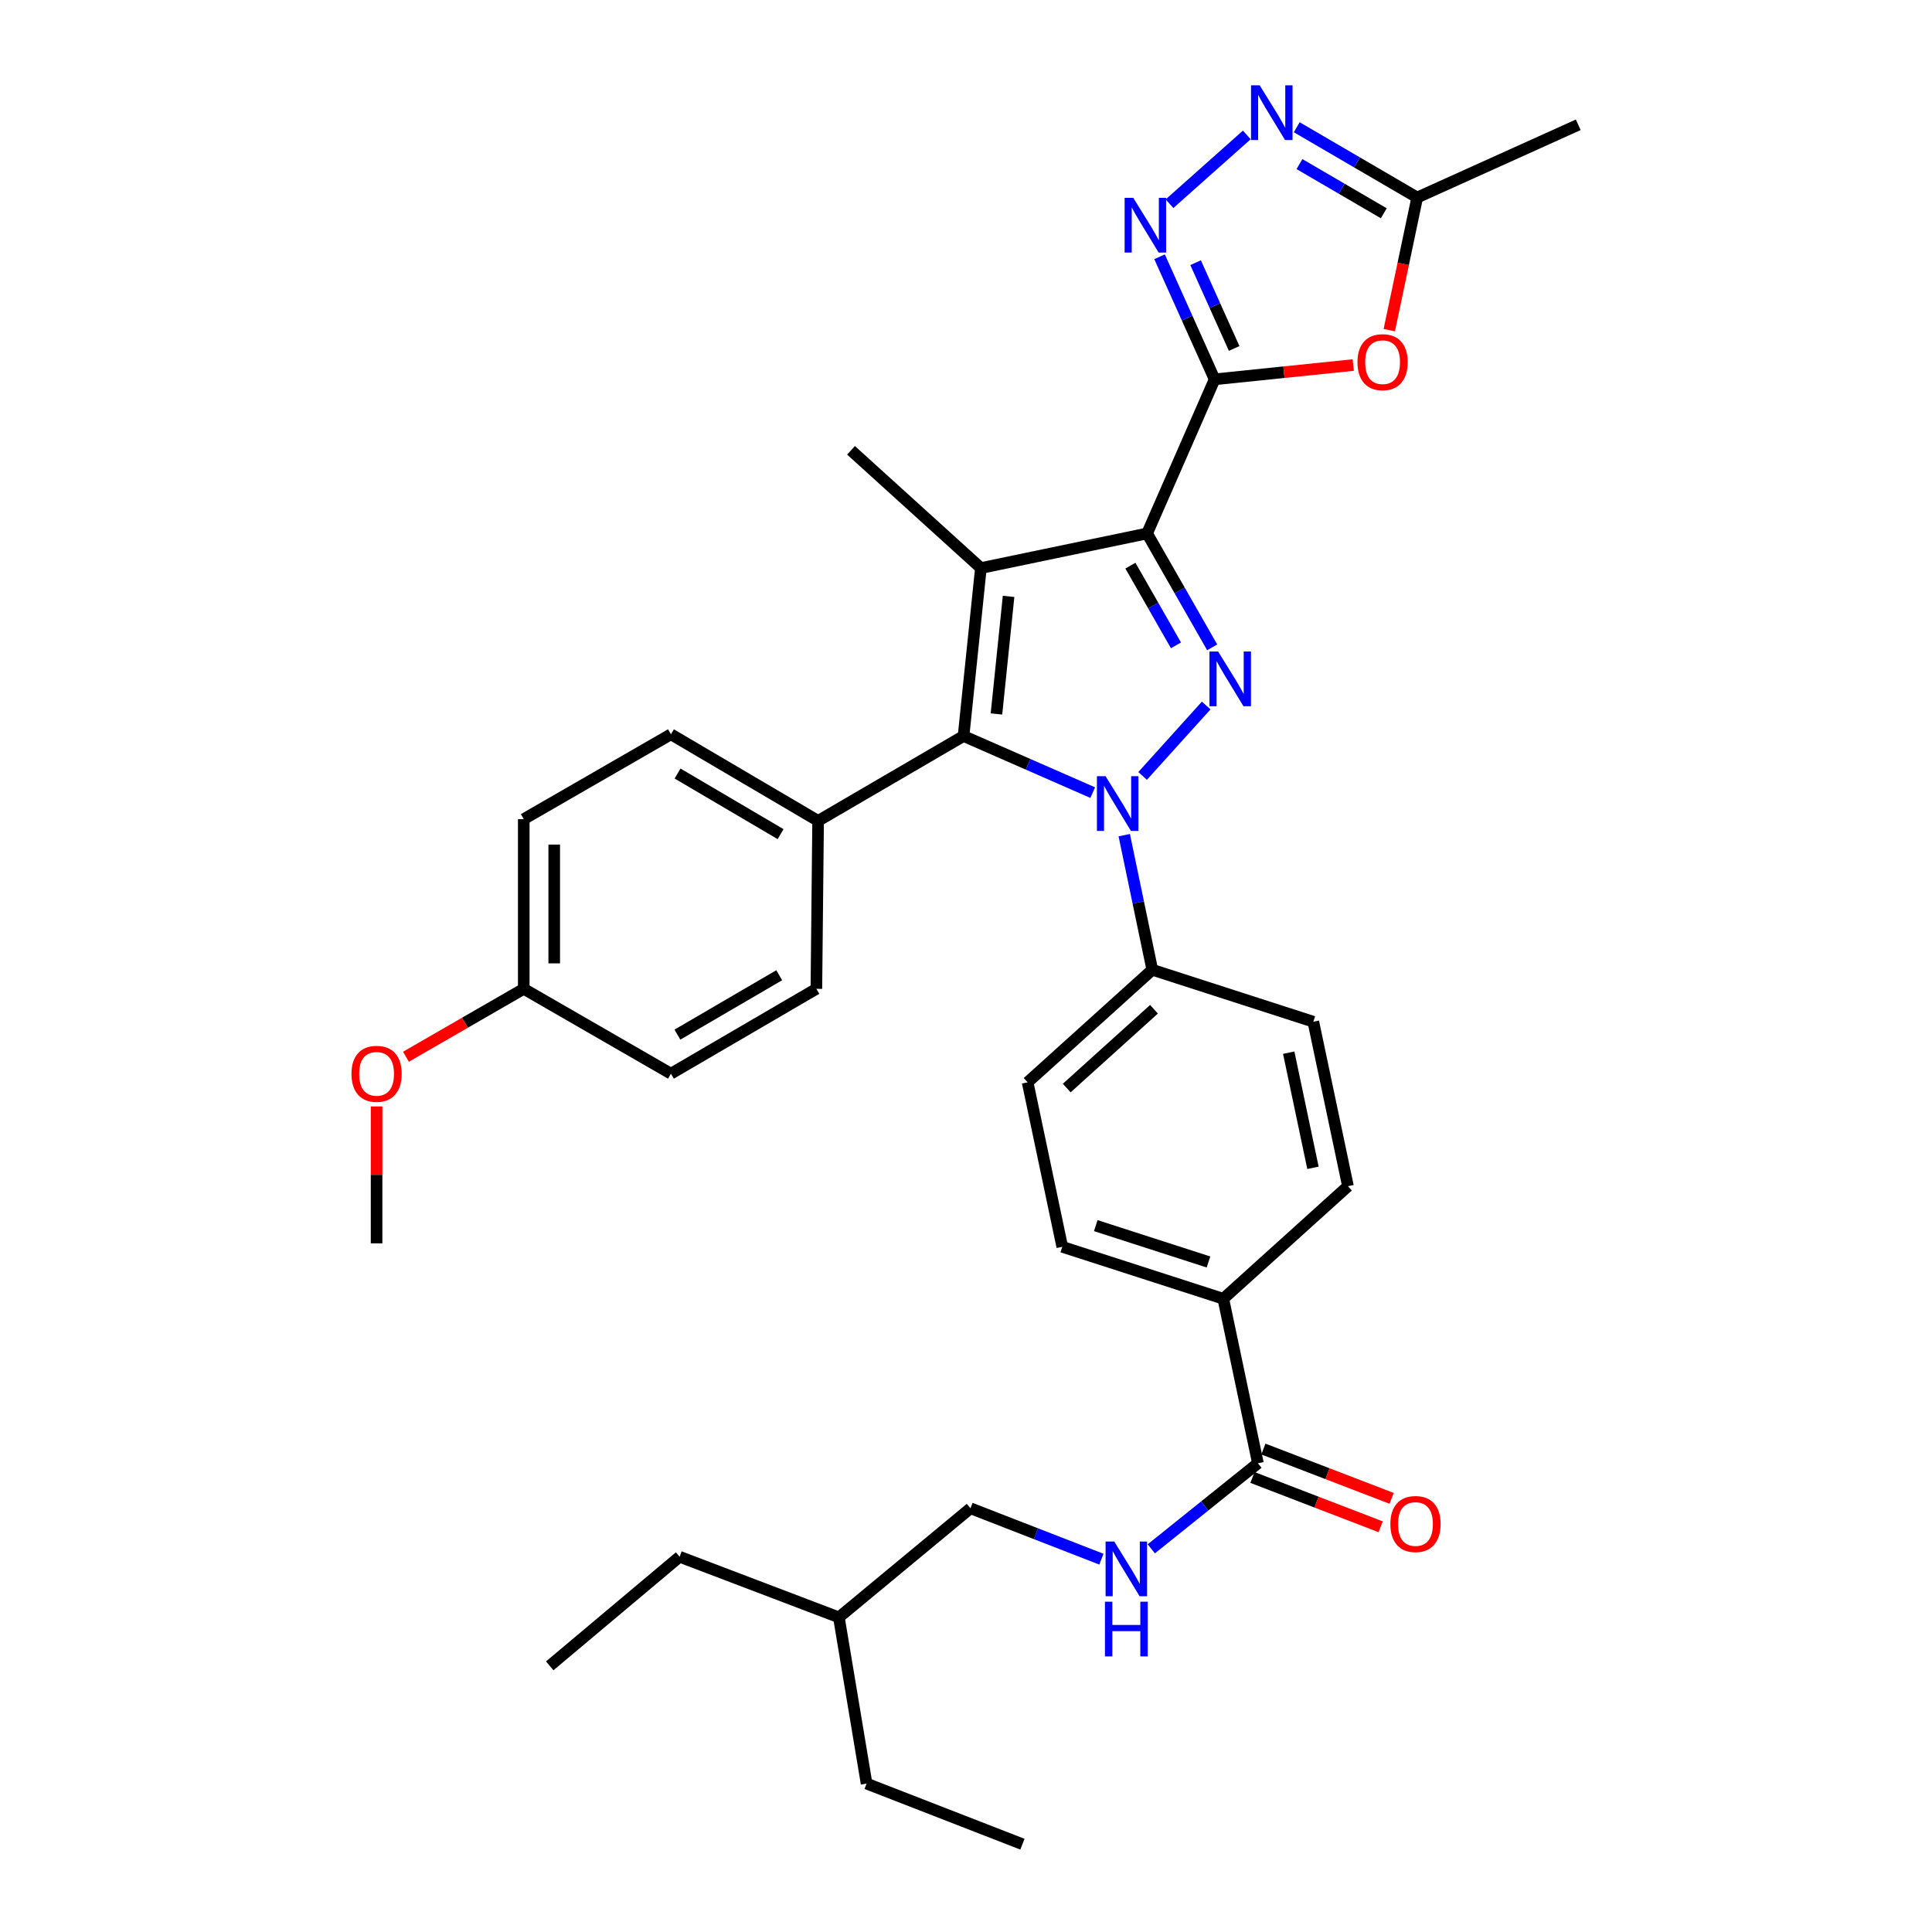 <?xml version='1.0' encoding='iso-8859-1'?>
<svg version='1.1' baseProfile='full'
              xmlns='http://www.w3.org/2000/svg'
                      xmlns:rdkit='http://www.rdkit.org/xml'
                      xmlns:xlink='http://www.w3.org/1999/xlink'
                  xml:space='preserve'
width='1000px' height='1000px' viewBox='0 0 1000 1000'>
<!-- END OF HEADER -->
<rect style='opacity:1.0;fill:#FFFFFF;stroke:none' width='1000' height='1000' x='0' y='0'> </rect>
<path class='bond-0' d='M 507.704,294.029 L 440.487,233.084' style='fill:none;fill-rule:evenodd;stroke:#000000;stroke-width:6px;stroke-linecap:butt;stroke-linejoin:miter;stroke-opacity:1' />
<path class='bond-1' d='M 507.704,294.029 L 498.734,380.962' style='fill:none;fill-rule:evenodd;stroke:#000000;stroke-width:6px;stroke-linecap:butt;stroke-linejoin:miter;stroke-opacity:1' />
<path class='bond-1' d='M 522.041,308.687 L 515.763,369.541' style='fill:none;fill-rule:evenodd;stroke:#000000;stroke-width:6px;stroke-linecap:butt;stroke-linejoin:miter;stroke-opacity:1' />
<path class='bond-2' d='M 507.704,294.029 L 593.734,276.108' style='fill:none;fill-rule:evenodd;stroke:#000000;stroke-width:6px;stroke-linecap:butt;stroke-linejoin:miter;stroke-opacity:1' />
<path class='bond-3' d='M 498.734,380.962 L 423.451,424.88' style='fill:none;fill-rule:evenodd;stroke:#000000;stroke-width:6px;stroke-linecap:butt;stroke-linejoin:miter;stroke-opacity:1' />
<path class='bond-4' d='M 498.734,380.962 L 532.16,395.611' style='fill:none;fill-rule:evenodd;stroke:#000000;stroke-width:6px;stroke-linecap:butt;stroke-linejoin:miter;stroke-opacity:1' />
<path class='bond-4' d='M 532.16,395.611 L 565.585,410.259' style='fill:none;fill-rule:evenodd;stroke:#0000FF;stroke-width:6px;stroke-linecap:butt;stroke-linejoin:miter;stroke-opacity:1' />
<path class='bond-5' d='M 591.416,401.616 L 624.327,365.162' style='fill:none;fill-rule:evenodd;stroke:#0000FF;stroke-width:6px;stroke-linecap:butt;stroke-linejoin:miter;stroke-opacity:1' />
<path class='bond-6' d='M 581.91,432.277 L 589.167,467.114' style='fill:none;fill-rule:evenodd;stroke:#0000FF;stroke-width:6px;stroke-linecap:butt;stroke-linejoin:miter;stroke-opacity:1' />
<path class='bond-6' d='M 589.167,467.114 L 596.423,501.95' style='fill:none;fill-rule:evenodd;stroke:#000000;stroke-width:6px;stroke-linecap:butt;stroke-linejoin:miter;stroke-opacity:1' />
<path class='bond-7' d='M 627.427,335.064 L 610.581,305.586' style='fill:none;fill-rule:evenodd;stroke:#0000FF;stroke-width:6px;stroke-linecap:butt;stroke-linejoin:miter;stroke-opacity:1' />
<path class='bond-7' d='M 610.581,305.586 L 593.734,276.108' style='fill:none;fill-rule:evenodd;stroke:#000000;stroke-width:6px;stroke-linecap:butt;stroke-linejoin:miter;stroke-opacity:1' />
<path class='bond-7' d='M 608.685,334.044 L 596.892,313.409' style='fill:none;fill-rule:evenodd;stroke:#0000FF;stroke-width:6px;stroke-linecap:butt;stroke-linejoin:miter;stroke-opacity:1' />
<path class='bond-7' d='M 596.892,313.409 L 585.1,292.775' style='fill:none;fill-rule:evenodd;stroke:#000000;stroke-width:6px;stroke-linecap:butt;stroke-linejoin:miter;stroke-opacity:1' />
<path class='bond-8' d='M 593.734,276.108 L 628.692,196.34' style='fill:none;fill-rule:evenodd;stroke:#000000;stroke-width:6px;stroke-linecap:butt;stroke-linejoin:miter;stroke-opacity:1' />
<path class='bond-9' d='M 628.692,196.34 L 664.566,192.643' style='fill:none;fill-rule:evenodd;stroke:#000000;stroke-width:6px;stroke-linecap:butt;stroke-linejoin:miter;stroke-opacity:1' />
<path class='bond-9' d='M 664.566,192.643 L 700.44,188.945' style='fill:none;fill-rule:evenodd;stroke:#FF0000;stroke-width:6px;stroke-linecap:butt;stroke-linejoin:miter;stroke-opacity:1' />
<path class='bond-10' d='M 628.692,196.34 L 614.439,164.625' style='fill:none;fill-rule:evenodd;stroke:#000000;stroke-width:6px;stroke-linecap:butt;stroke-linejoin:miter;stroke-opacity:1' />
<path class='bond-10' d='M 614.439,164.625 L 600.187,132.91' style='fill:none;fill-rule:evenodd;stroke:#0000FF;stroke-width:6px;stroke-linecap:butt;stroke-linejoin:miter;stroke-opacity:1' />
<path class='bond-10' d='M 638.797,180.363 L 628.82,158.163' style='fill:none;fill-rule:evenodd;stroke:#000000;stroke-width:6px;stroke-linecap:butt;stroke-linejoin:miter;stroke-opacity:1' />
<path class='bond-10' d='M 628.82,158.163 L 618.843,135.962' style='fill:none;fill-rule:evenodd;stroke:#0000FF;stroke-width:6px;stroke-linecap:butt;stroke-linejoin:miter;stroke-opacity:1' />
<path class='bond-11' d='M 719.096,170.885 L 726.321,136.559' style='fill:none;fill-rule:evenodd;stroke:#FF0000;stroke-width:6px;stroke-linecap:butt;stroke-linejoin:miter;stroke-opacity:1' />
<path class='bond-11' d='M 726.321,136.559 L 733.546,102.234' style='fill:none;fill-rule:evenodd;stroke:#000000;stroke-width:6px;stroke-linecap:butt;stroke-linejoin:miter;stroke-opacity:1' />
<path class='bond-12' d='M 733.546,102.234 L 702.367,84.047' style='fill:none;fill-rule:evenodd;stroke:#000000;stroke-width:6px;stroke-linecap:butt;stroke-linejoin:miter;stroke-opacity:1' />
<path class='bond-12' d='M 702.367,84.047 L 671.189,65.86' style='fill:none;fill-rule:evenodd;stroke:#0000FF;stroke-width:6px;stroke-linecap:butt;stroke-linejoin:miter;stroke-opacity:1' />
<path class='bond-12' d='M 716.248,110.396 L 694.424,97.666' style='fill:none;fill-rule:evenodd;stroke:#000000;stroke-width:6px;stroke-linecap:butt;stroke-linejoin:miter;stroke-opacity:1' />
<path class='bond-12' d='M 694.424,97.666 L 672.599,84.935' style='fill:none;fill-rule:evenodd;stroke:#0000FF;stroke-width:6px;stroke-linecap:butt;stroke-linejoin:miter;stroke-opacity:1' />
<path class='bond-13' d='M 733.546,102.234 L 816.896,64.596' style='fill:none;fill-rule:evenodd;stroke:#000000;stroke-width:6px;stroke-linecap:butt;stroke-linejoin:miter;stroke-opacity:1' />
<path class='bond-14' d='M 645.341,69.834 L 605.338,105.44' style='fill:none;fill-rule:evenodd;stroke:#0000FF;stroke-width:6px;stroke-linecap:butt;stroke-linejoin:miter;stroke-opacity:1' />
<path class='bond-15' d='M 596.423,501.95 L 531.896,560.207' style='fill:none;fill-rule:evenodd;stroke:#000000;stroke-width:6px;stroke-linecap:butt;stroke-linejoin:miter;stroke-opacity:1' />
<path class='bond-15' d='M 597.309,522.391 L 552.14,563.171' style='fill:none;fill-rule:evenodd;stroke:#000000;stroke-width:6px;stroke-linecap:butt;stroke-linejoin:miter;stroke-opacity:1' />
<path class='bond-16' d='M 596.423,501.95 L 679.774,528.841' style='fill:none;fill-rule:evenodd;stroke:#000000;stroke-width:6px;stroke-linecap:butt;stroke-linejoin:miter;stroke-opacity:1' />
<path class='bond-17' d='M 531.896,560.207 L 549.826,645.353' style='fill:none;fill-rule:evenodd;stroke:#000000;stroke-width:6px;stroke-linecap:butt;stroke-linejoin:miter;stroke-opacity:1' />
<path class='bond-18' d='M 549.826,645.353 L 633.176,672.234' style='fill:none;fill-rule:evenodd;stroke:#000000;stroke-width:6px;stroke-linecap:butt;stroke-linejoin:miter;stroke-opacity:1' />
<path class='bond-18' d='M 567.167,634.38 L 625.513,653.197' style='fill:none;fill-rule:evenodd;stroke:#000000;stroke-width:6px;stroke-linecap:butt;stroke-linejoin:miter;stroke-opacity:1' />
<path class='bond-19' d='M 633.176,672.234 L 697.704,613.978' style='fill:none;fill-rule:evenodd;stroke:#000000;stroke-width:6px;stroke-linecap:butt;stroke-linejoin:miter;stroke-opacity:1' />
<path class='bond-20' d='M 633.176,672.234 L 651.097,757.38' style='fill:none;fill-rule:evenodd;stroke:#000000;stroke-width:6px;stroke-linecap:butt;stroke-linejoin:miter;stroke-opacity:1' />
<path class='bond-21' d='M 697.704,613.978 L 679.774,528.841' style='fill:none;fill-rule:evenodd;stroke:#000000;stroke-width:6px;stroke-linecap:butt;stroke-linejoin:miter;stroke-opacity:1' />
<path class='bond-21' d='M 679.586,604.456 L 667.036,544.86' style='fill:none;fill-rule:evenodd;stroke:#000000;stroke-width:6px;stroke-linecap:butt;stroke-linejoin:miter;stroke-opacity:1' />
<path class='bond-22' d='M 648.267,764.738 L 681.453,777.501' style='fill:none;fill-rule:evenodd;stroke:#000000;stroke-width:6px;stroke-linecap:butt;stroke-linejoin:miter;stroke-opacity:1' />
<path class='bond-22' d='M 681.453,777.501 L 714.638,790.264' style='fill:none;fill-rule:evenodd;stroke:#FF0000;stroke-width:6px;stroke-linecap:butt;stroke-linejoin:miter;stroke-opacity:1' />
<path class='bond-22' d='M 653.927,750.023 L 687.112,762.786' style='fill:none;fill-rule:evenodd;stroke:#000000;stroke-width:6px;stroke-linecap:butt;stroke-linejoin:miter;stroke-opacity:1' />
<path class='bond-22' d='M 687.112,762.786 L 720.297,775.549' style='fill:none;fill-rule:evenodd;stroke:#FF0000;stroke-width:6px;stroke-linecap:butt;stroke-linejoin:miter;stroke-opacity:1' />
<path class='bond-23' d='M 651.097,757.38 L 623.504,779.527' style='fill:none;fill-rule:evenodd;stroke:#000000;stroke-width:6px;stroke-linecap:butt;stroke-linejoin:miter;stroke-opacity:1' />
<path class='bond-23' d='M 623.504,779.527 L 595.91,801.673' style='fill:none;fill-rule:evenodd;stroke:#0000FF;stroke-width:6px;stroke-linecap:butt;stroke-linejoin:miter;stroke-opacity:1' />
<path class='bond-24' d='M 570.083,807.028 L 536.204,793.853' style='fill:none;fill-rule:evenodd;stroke:#0000FF;stroke-width:6px;stroke-linecap:butt;stroke-linejoin:miter;stroke-opacity:1' />
<path class='bond-24' d='M 536.204,793.853 L 502.325,780.679' style='fill:none;fill-rule:evenodd;stroke:#000000;stroke-width:6px;stroke-linecap:butt;stroke-linejoin:miter;stroke-opacity:1' />
<path class='bond-25' d='M 423.451,424.88 L 347.274,380.069' style='fill:none;fill-rule:evenodd;stroke:#000000;stroke-width:6px;stroke-linecap:butt;stroke-linejoin:miter;stroke-opacity:1' />
<path class='bond-25' d='M 404.03,431.748 L 350.706,400.38' style='fill:none;fill-rule:evenodd;stroke:#000000;stroke-width:6px;stroke-linecap:butt;stroke-linejoin:miter;stroke-opacity:1' />
<path class='bond-26' d='M 423.451,424.88 L 422.557,511.813' style='fill:none;fill-rule:evenodd;stroke:#000000;stroke-width:6px;stroke-linecap:butt;stroke-linejoin:miter;stroke-opacity:1' />
<path class='bond-27' d='M 347.274,380.069 L 271.097,423.978' style='fill:none;fill-rule:evenodd;stroke:#000000;stroke-width:6px;stroke-linecap:butt;stroke-linejoin:miter;stroke-opacity:1' />
<path class='bond-28' d='M 271.097,423.978 L 271.097,511.813' style='fill:none;fill-rule:evenodd;stroke:#000000;stroke-width:6px;stroke-linecap:butt;stroke-linejoin:miter;stroke-opacity:1' />
<path class='bond-28' d='M 286.863,437.153 L 286.863,498.638' style='fill:none;fill-rule:evenodd;stroke:#000000;stroke-width:6px;stroke-linecap:butt;stroke-linejoin:miter;stroke-opacity:1' />
<path class='bond-29' d='M 271.097,511.813 L 347.274,555.731' style='fill:none;fill-rule:evenodd;stroke:#000000;stroke-width:6px;stroke-linecap:butt;stroke-linejoin:miter;stroke-opacity:1' />
<path class='bond-30' d='M 271.097,511.813 L 240.607,529.391' style='fill:none;fill-rule:evenodd;stroke:#000000;stroke-width:6px;stroke-linecap:butt;stroke-linejoin:miter;stroke-opacity:1' />
<path class='bond-30' d='M 240.607,529.391 L 210.118,546.969' style='fill:none;fill-rule:evenodd;stroke:#FF0000;stroke-width:6px;stroke-linecap:butt;stroke-linejoin:miter;stroke-opacity:1' />
<path class='bond-31' d='M 347.274,555.731 L 422.557,511.813' style='fill:none;fill-rule:evenodd;stroke:#000000;stroke-width:6px;stroke-linecap:butt;stroke-linejoin:miter;stroke-opacity:1' />
<path class='bond-31' d='M 350.622,535.525 L 403.32,504.782' style='fill:none;fill-rule:evenodd;stroke:#000000;stroke-width:6px;stroke-linecap:butt;stroke-linejoin:miter;stroke-opacity:1' />
<path class='bond-32' d='M 194.92,572.686 L 194.92,608.122' style='fill:none;fill-rule:evenodd;stroke:#FF0000;stroke-width:6px;stroke-linecap:butt;stroke-linejoin:miter;stroke-opacity:1' />
<path class='bond-32' d='M 194.92,608.122 L 194.92,643.557' style='fill:none;fill-rule:evenodd;stroke:#000000;stroke-width:6px;stroke-linecap:butt;stroke-linejoin:miter;stroke-opacity:1' />
<path class='bond-33' d='M 434.207,837.14 L 448.545,923.179' style='fill:none;fill-rule:evenodd;stroke:#000000;stroke-width:6px;stroke-linecap:butt;stroke-linejoin:miter;stroke-opacity:1' />
<path class='bond-34' d='M 434.207,837.14 L 351.758,805.774' style='fill:none;fill-rule:evenodd;stroke:#000000;stroke-width:6px;stroke-linecap:butt;stroke-linejoin:miter;stroke-opacity:1' />
<path class='bond-35' d='M 434.207,837.14 L 502.325,780.679' style='fill:none;fill-rule:evenodd;stroke:#000000;stroke-width:6px;stroke-linecap:butt;stroke-linejoin:miter;stroke-opacity:1' />
<path class='bond-36' d='M 448.545,923.179 L 529.207,954.545' style='fill:none;fill-rule:evenodd;stroke:#000000;stroke-width:6px;stroke-linecap:butt;stroke-linejoin:miter;stroke-opacity:1' />
<path class='bond-37' d='M 351.758,805.774 L 284.542,862.234' style='fill:none;fill-rule:evenodd;stroke:#000000;stroke-width:6px;stroke-linecap:butt;stroke-linejoin:miter;stroke-opacity:1' />
<path  class='atom-2' d='M 572.243 401.76
L 581.523 416.76
Q 582.443 418.24, 583.923 420.92
Q 585.403 423.6, 585.483 423.76
L 585.483 401.76
L 589.243 401.76
L 589.243 430.08
L 585.363 430.08
L 575.403 413.68
Q 574.243 411.76, 573.003 409.56
Q 571.803 407.36, 571.443 406.68
L 571.443 430.08
L 567.763 430.08
L 567.763 401.76
L 572.243 401.76
' fill='#0000FF'/>
<path  class='atom-3' d='M 630.499 337.232
L 639.779 352.232
Q 640.699 353.712, 642.179 356.392
Q 643.659 359.072, 643.739 359.232
L 643.739 337.232
L 647.499 337.232
L 647.499 365.552
L 643.619 365.552
L 633.659 349.152
Q 632.499 347.232, 631.259 345.032
Q 630.059 342.832, 629.699 342.152
L 629.699 365.552
L 626.019 365.552
L 626.019 337.232
L 630.499 337.232
' fill='#0000FF'/>
<path  class='atom-6' d='M 702.625 187.46
Q 702.625 180.66, 705.985 176.86
Q 709.345 173.06, 715.625 173.06
Q 721.905 173.06, 725.265 176.86
Q 728.625 180.66, 728.625 187.46
Q 728.625 194.34, 725.225 198.26
Q 721.825 202.14, 715.625 202.14
Q 709.385 202.14, 705.985 198.26
Q 702.625 194.38, 702.625 187.46
M 715.625 198.94
Q 719.945 198.94, 722.265 196.06
Q 724.625 193.14, 724.625 187.46
Q 724.625 181.9, 722.265 179.1
Q 719.945 176.26, 715.625 176.26
Q 711.305 176.26, 708.945 179.06
Q 706.625 181.86, 706.625 187.46
Q 706.625 193.18, 708.945 196.06
Q 711.305 198.94, 715.625 198.94
' fill='#FF0000'/>
<path  class='atom-8' d='M 652.011 44.165
L 661.291 59.165
Q 662.211 60.645, 663.691 63.325
Q 665.171 66.005, 665.251 66.165
L 665.251 44.165
L 669.011 44.165
L 669.011 72.485
L 665.131 72.485
L 655.171 56.085
Q 654.011 54.165, 652.771 51.965
Q 651.571 49.765, 651.211 49.085
L 651.211 72.485
L 647.531 72.485
L 647.531 44.165
L 652.011 44.165
' fill='#0000FF'/>
<path  class='atom-9' d='M 586.581 102.403
L 595.861 117.403
Q 596.781 118.883, 598.261 121.563
Q 599.741 124.243, 599.821 124.403
L 599.821 102.403
L 603.581 102.403
L 603.581 130.723
L 599.701 130.723
L 589.741 114.323
Q 588.581 112.403, 587.341 110.203
Q 586.141 108.003, 585.781 107.323
L 585.781 130.723
L 582.101 130.723
L 582.101 102.403
L 586.581 102.403
' fill='#0000FF'/>
<path  class='atom-18' d='M 719.652 788.826
Q 719.652 782.026, 723.012 778.226
Q 726.372 774.426, 732.652 774.426
Q 738.932 774.426, 742.292 778.226
Q 745.652 782.026, 745.652 788.826
Q 745.652 795.706, 742.252 799.626
Q 738.852 803.506, 732.652 803.506
Q 726.412 803.506, 723.012 799.626
Q 719.652 795.746, 719.652 788.826
M 732.652 800.306
Q 736.972 800.306, 739.292 797.426
Q 741.652 794.506, 741.652 788.826
Q 741.652 783.266, 739.292 780.466
Q 736.972 777.626, 732.652 777.626
Q 728.332 777.626, 725.972 780.426
Q 723.652 783.226, 723.652 788.826
Q 723.652 794.546, 725.972 797.426
Q 728.332 800.306, 732.652 800.306
' fill='#FF0000'/>
<path  class='atom-19' d='M 576.727 797.885
L 586.007 812.885
Q 586.927 814.365, 588.407 817.045
Q 589.887 819.725, 589.967 819.885
L 589.967 797.885
L 593.727 797.885
L 593.727 826.205
L 589.847 826.205
L 579.887 809.805
Q 578.727 807.885, 577.487 805.685
Q 576.287 803.485, 575.927 802.805
L 575.927 826.205
L 572.247 826.205
L 572.247 797.885
L 576.727 797.885
' fill='#0000FF'/>
<path  class='atom-19' d='M 571.907 829.037
L 575.747 829.037
L 575.747 841.077
L 590.227 841.077
L 590.227 829.037
L 594.067 829.037
L 594.067 857.357
L 590.227 857.357
L 590.227 844.277
L 575.747 844.277
L 575.747 857.357
L 571.907 857.357
L 571.907 829.037
' fill='#0000FF'/>
<path  class='atom-27' d='M 181.92 555.811
Q 181.92 549.011, 185.28 545.211
Q 188.64 541.411, 194.92 541.411
Q 201.2 541.411, 204.56 545.211
Q 207.92 549.011, 207.92 555.811
Q 207.92 562.691, 204.52 566.611
Q 201.12 570.491, 194.92 570.491
Q 188.68 570.491, 185.28 566.611
Q 181.92 562.731, 181.92 555.811
M 194.92 567.291
Q 199.24 567.291, 201.56 564.411
Q 203.92 561.491, 203.92 555.811
Q 203.92 550.251, 201.56 547.451
Q 199.24 544.611, 194.92 544.611
Q 190.6 544.611, 188.24 547.411
Q 185.92 550.211, 185.92 555.811
Q 185.92 561.531, 188.24 564.411
Q 190.6 567.291, 194.92 567.291
' fill='#FF0000'/>
</svg>
